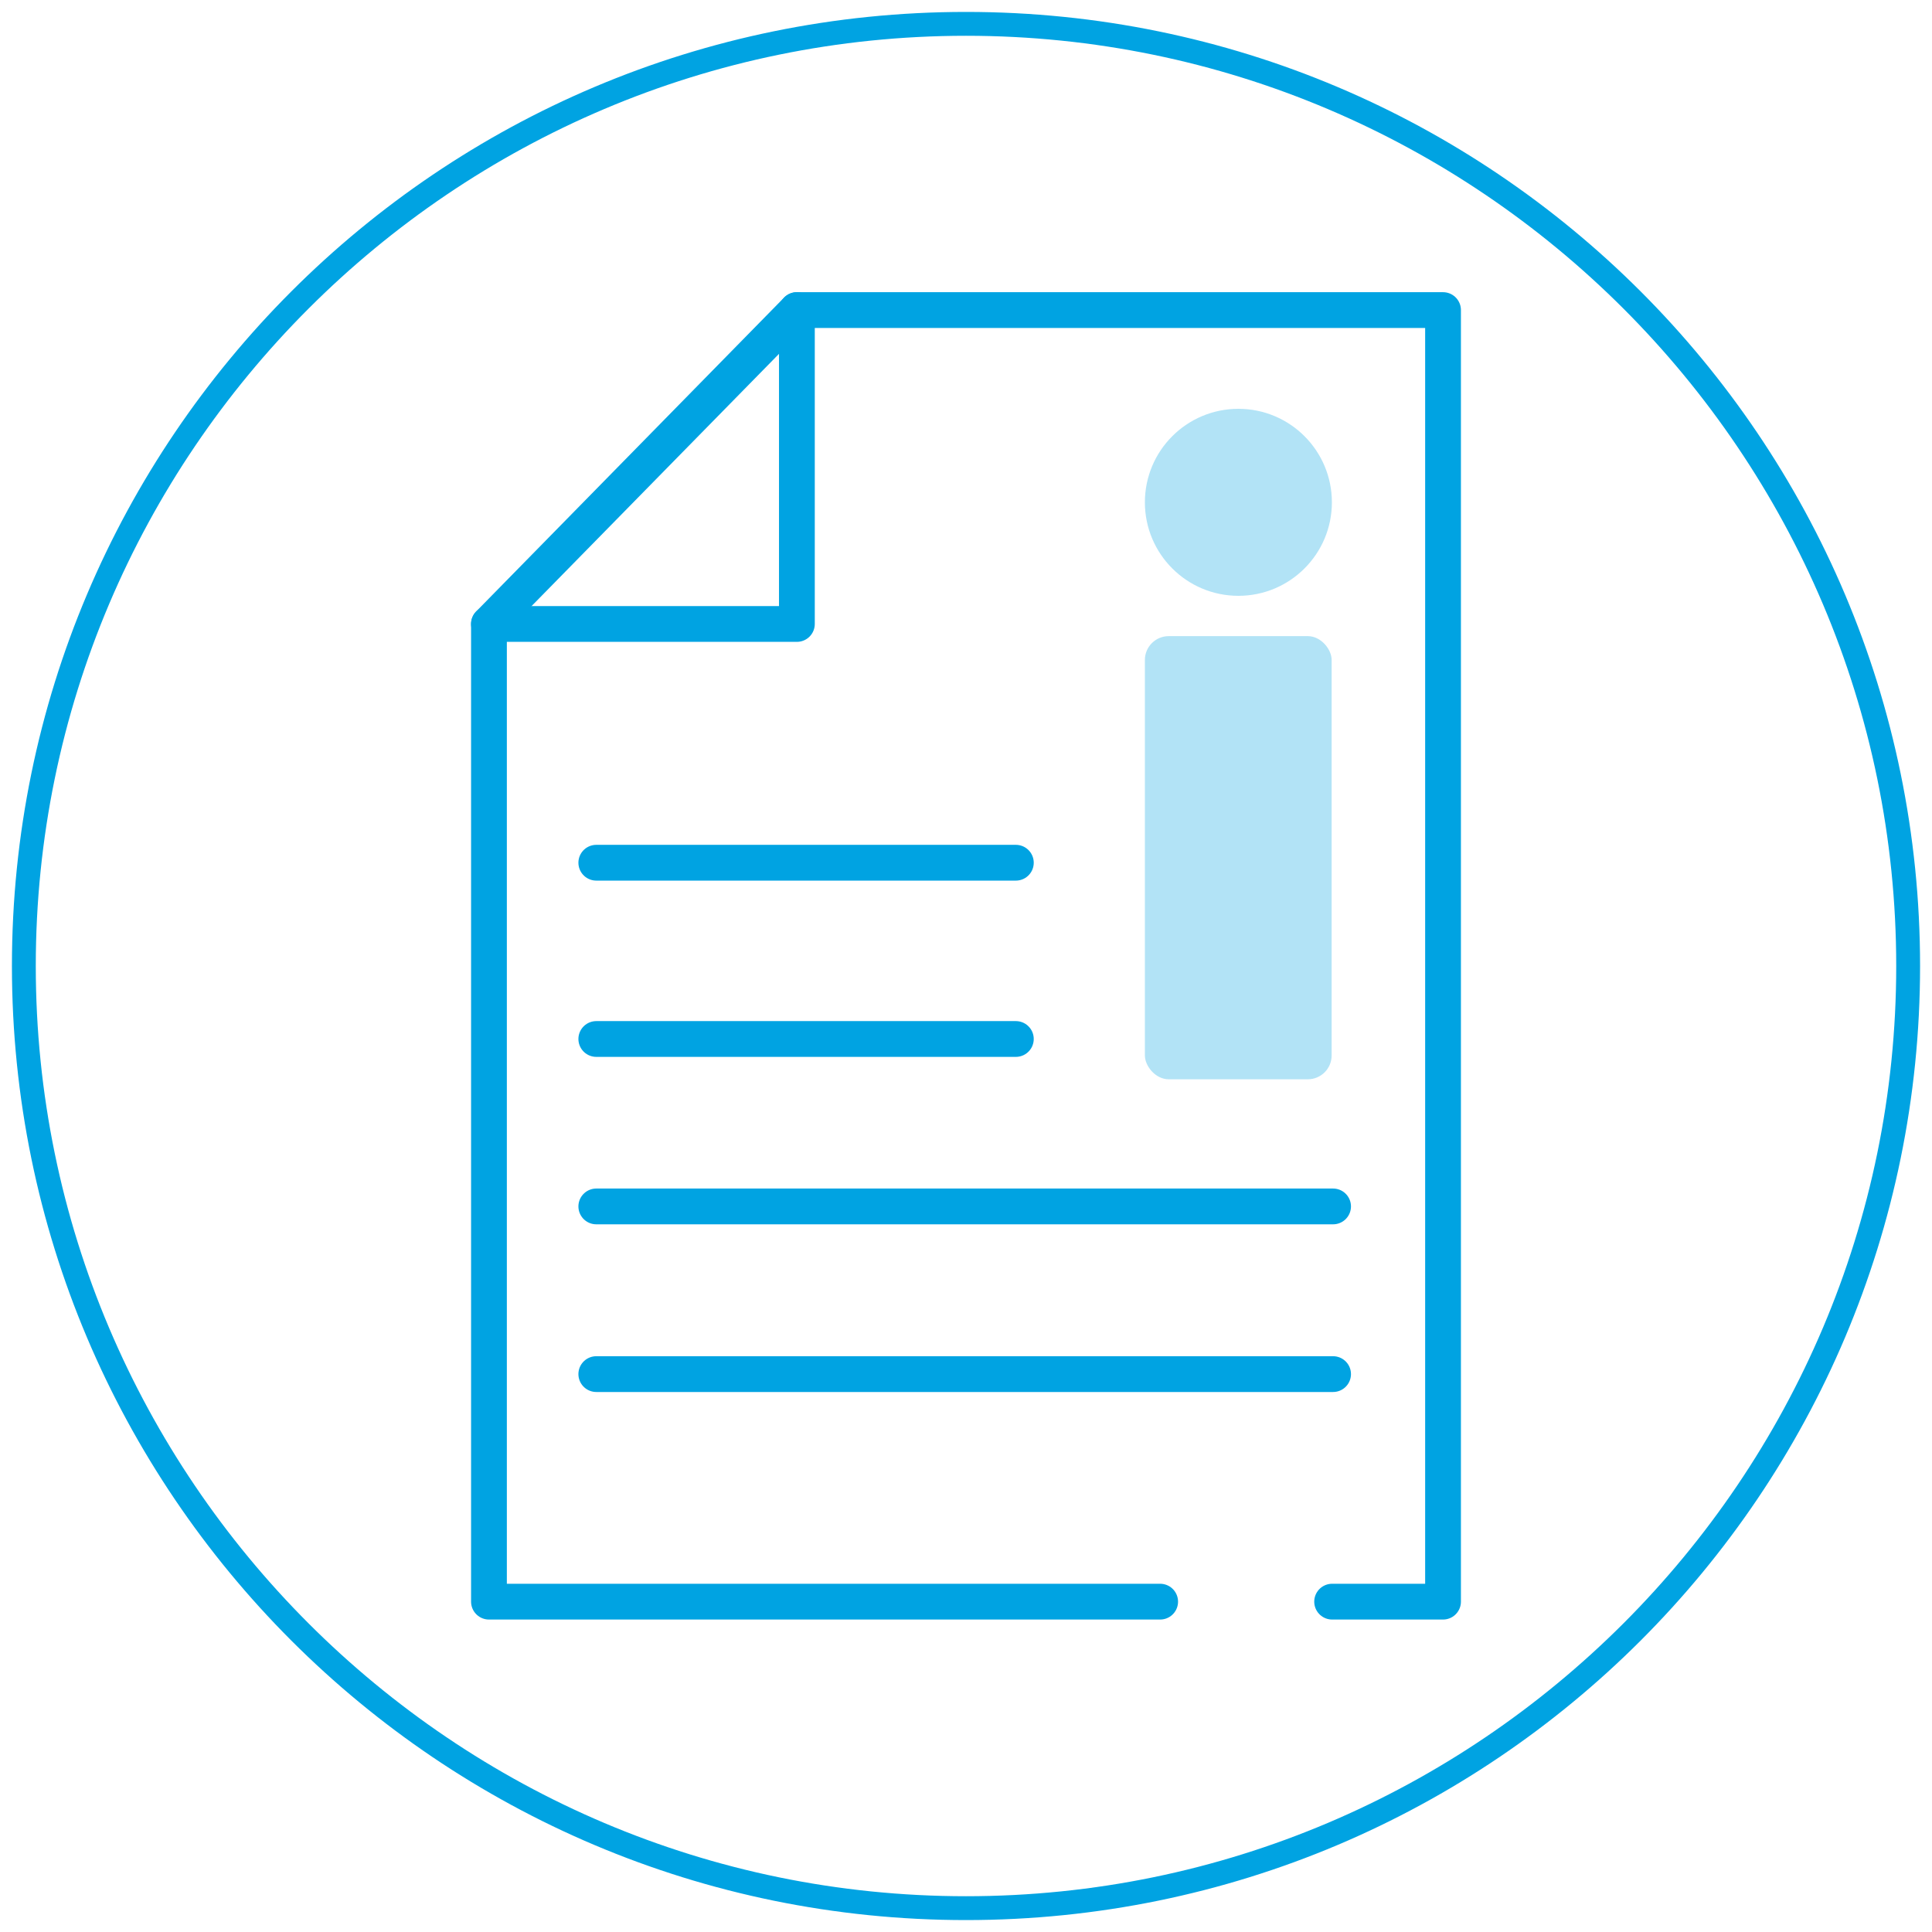 <?xml version="1.0" encoding="UTF-8"?>
<svg id="_圖層_1" data-name="圖層 1" xmlns="http://www.w3.org/2000/svg" viewBox="0 0 81 81">
  <defs>
    <style>
      .cls-1 {
        fill: #b2e3f6;
      }

      .cls-1, .cls-2 {
        stroke-width: 0px;
      }

      .cls-3 {
        fill: none;
        stroke: #00a3e2;
        stroke-linecap: round;
        stroke-linejoin: round;
        stroke-width: 1.5px;
      }

      .cls-2 {
        fill: #00a3e2;
      }
    </style>
  </defs>
  <path class="cls-2" d="m40.5,1.5c21.5,0,39,17.5,39,39s-17.5,39-39,39S1.5,62,1.5,40.5,19,1.5,40.5,1.5m0-1C18.41.5.5,18.41.5,40.5s17.91,40,40,40,40-17.91,40-40S62.59.5,40.5.5h0Z"/>
  <polyline class="cls-3" points="48.64 67.15 20.5 67.15 20.5 26.16 33.41 13 60.5 13 60.5 67.15 55.85 67.15"/>
  <polyline class="cls-3" points="33.41 13 33.41 26.16 20.5 26.16"/>
  <rect class="cls-1" x="48" y="26.67" width="7.83" height="18.58" rx="1" ry="1"/>
  <circle class="cls-1" cx="51.92" cy="21.06" r="3.92"/>
  <line class="cls-3" x1="25" y1="50.58" x2="55.89" y2="50.58"/>
  <line class="cls-3" x1="25" y1="43.56" x2="42.59" y2="43.56"/>
  <line class="cls-3" x1="25" y1="36.17" x2="42.59" y2="36.17"/>
  <line class="cls-3" x1="25" y1="57.61" x2="55.89" y2="57.61"/>
</svg>